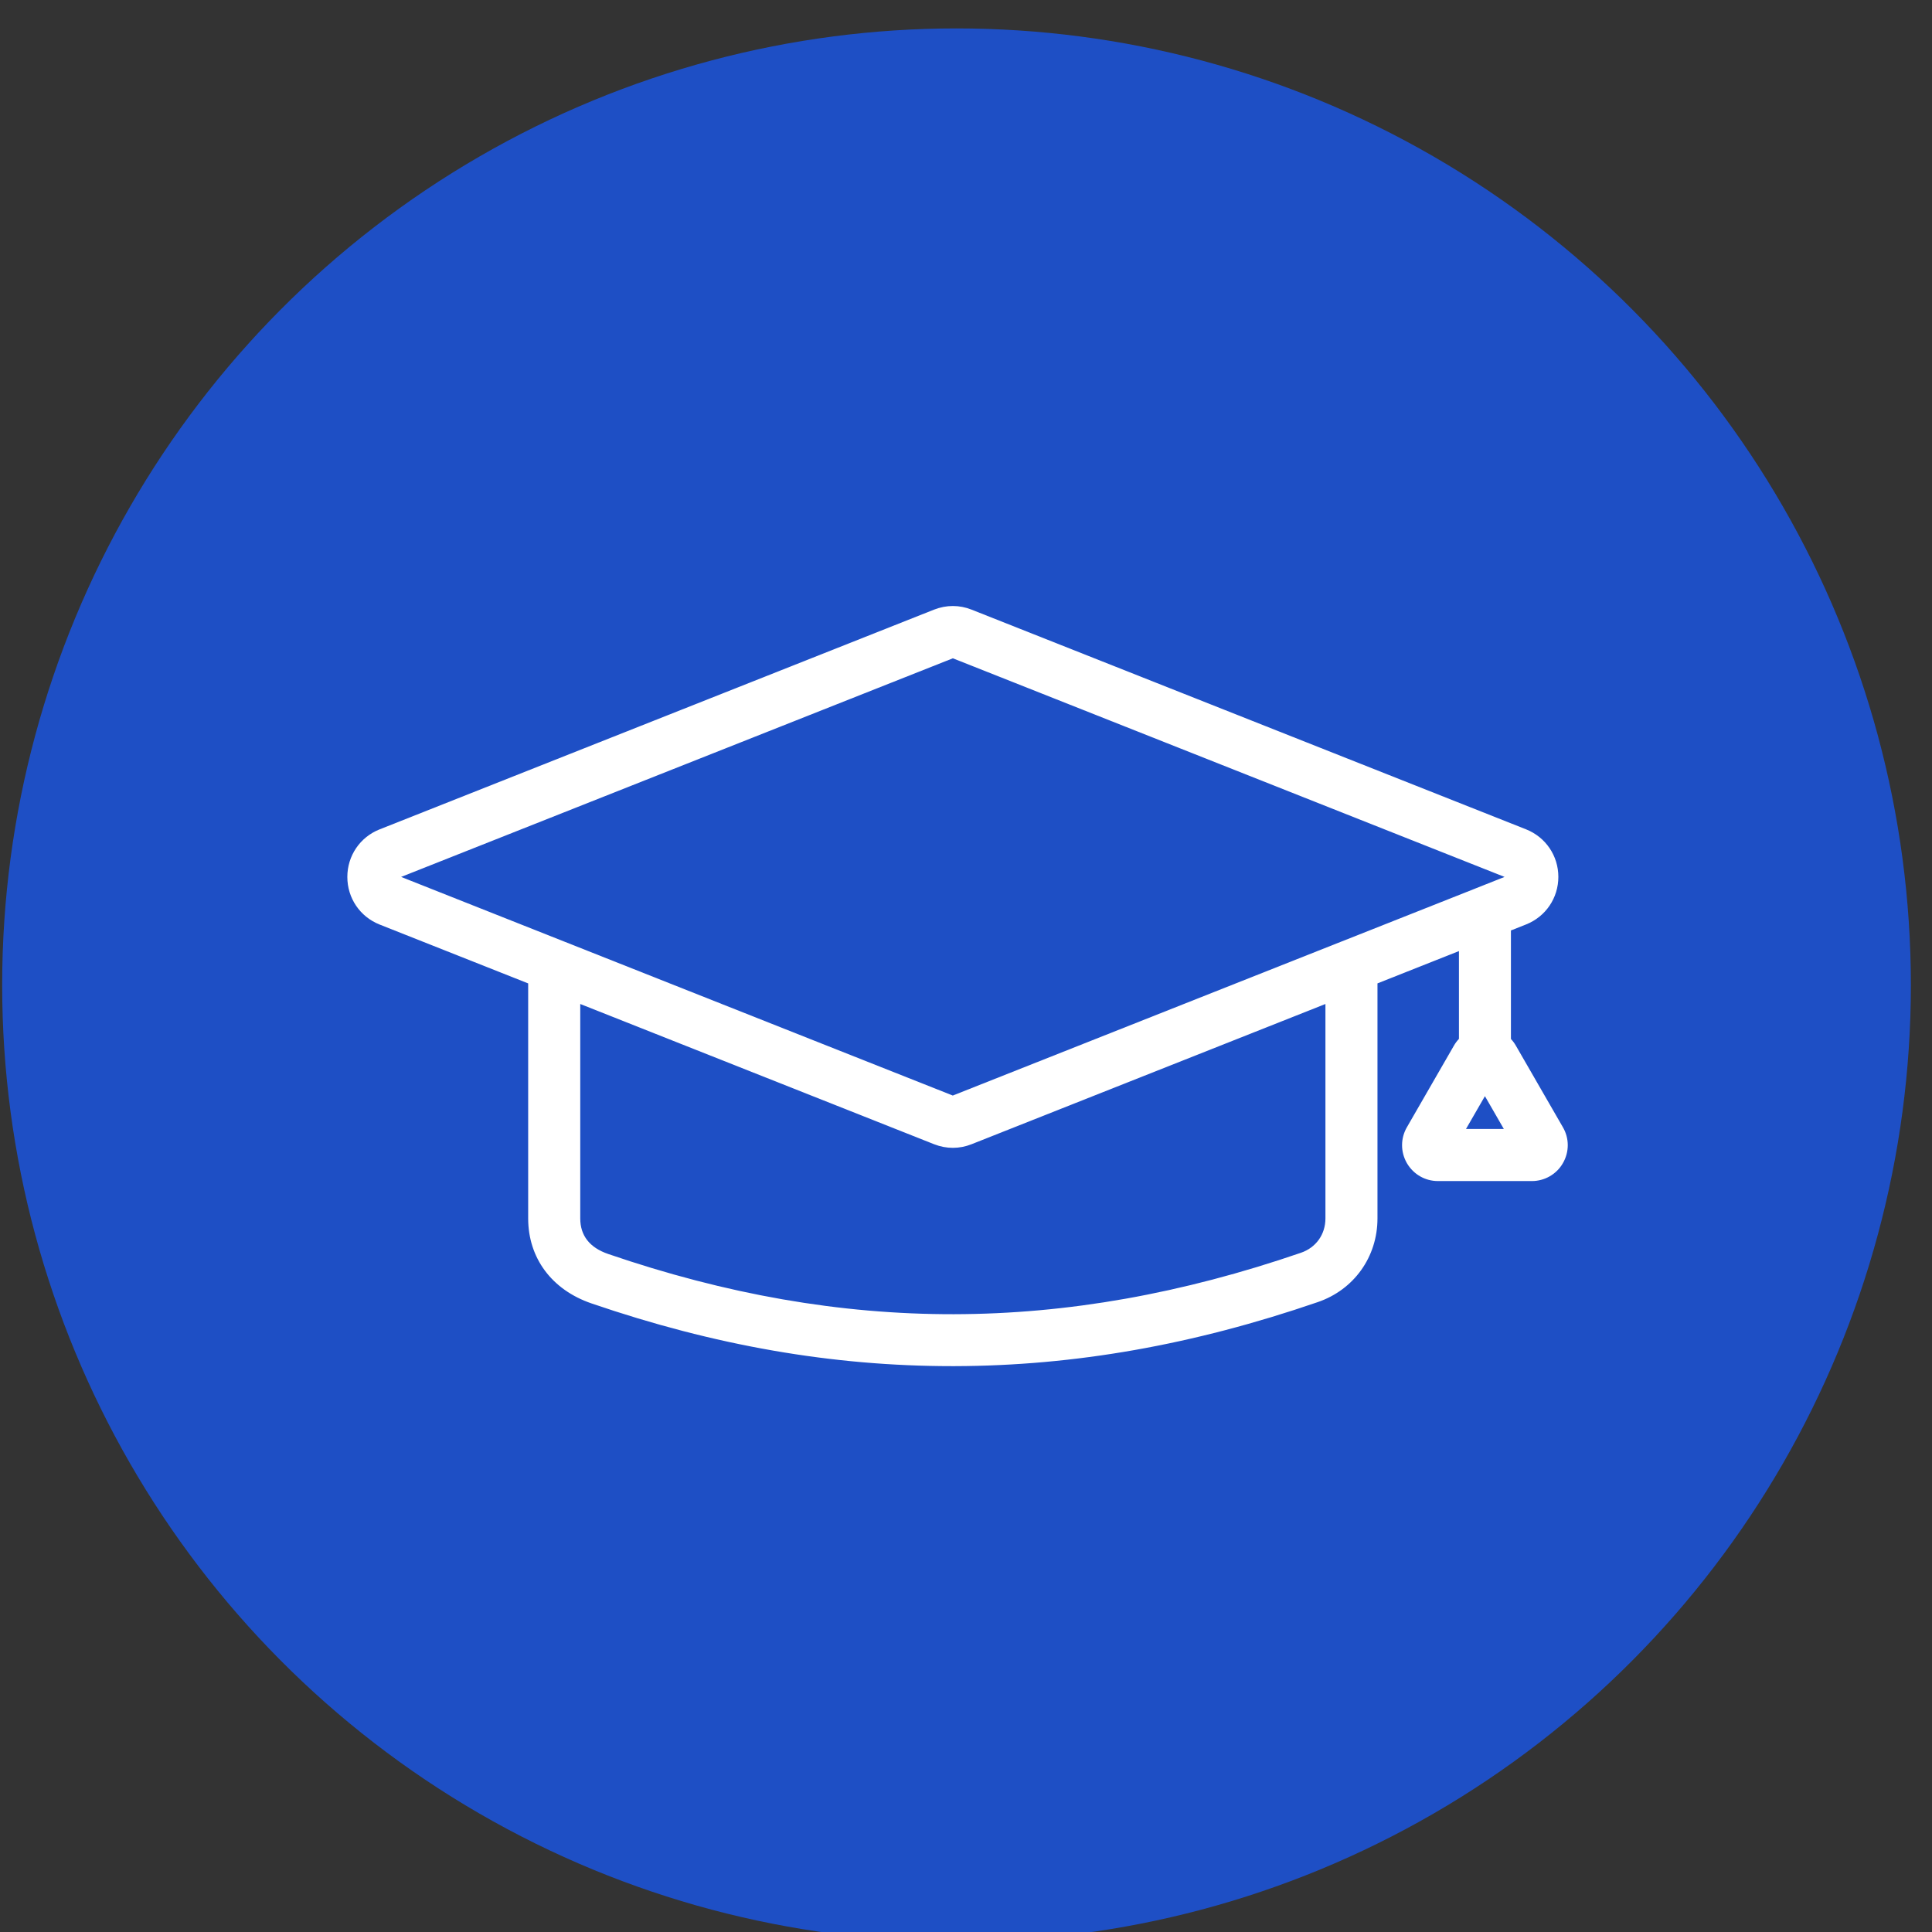 <?xml version="1.0" encoding="UTF-8" standalone="no"?>
<!DOCTYPE svg PUBLIC "-//W3C//DTD SVG 1.1//EN" "http://www.w3.org/Graphics/SVG/1.1/DTD/svg11.dtd">
<svg width="100%" height="100%" viewBox="0 0 101 101" version="1.1" xmlns="http://www.w3.org/2000/svg" xmlns:xlink="http://www.w3.org/1999/xlink" xml:space="preserve" xmlns:serif="http://www.serif.com/" style="fill-rule:evenodd;clip-rule:evenodd;stroke-linejoin:round;stroke-miterlimit:2;">
    <rect x="0" y="0" width="101" height="101" fill="#333333" stroke="none"/>
    <g transform="matrix(1,0,0,1,-1560,-3591)">
        <g transform="matrix(0.283,0,0,0.43,1375.31,2143.14)">
            <g id="user_171566.svg" transform="matrix(1.293,0,0,0.853,829.502,3487)">
                <g transform="matrix(1,0,0,1,-136.5,-136.5)">
                    <g transform="matrix(1,0,0,1,0,0)">
                        <g transform="matrix(0.832,0,0,0.832,-24.761,-24.301)">
                            <g>
                                <circle cx="193.644" cy="193.091" r="163.876" style="fill:rgb(30,79,197);"/>
                            </g>
                        </g>
                        <g transform="matrix(0.465,0,0,0.465,17.457,79.3)">
                            <g>
                                <path d="M385.02,194.21L385.02,122.18L410.05,112.28L410.05,139.19C409.46,139.82 408.93,140.51 408.49,141.29L394.05,166.29C392.1,169.68 392.08,173.75 394,177.18C394.05,177.26 394.09,177.34 394.14,177.42C396.17,180.77 399.7,182.77 403.58,182.77L432.49,182.77C436.4,182.77 440.04,180.66 441.96,177.33C443.99,173.88 443.99,169.64 441.96,166.23L427.55,141.29C427.12,140.53 426.6,139.84 426.02,139.22L426.02,105.96L430.67,104.12C436.7,101.73 440.59,96.01 440.59,89.54C440.59,83.07 436.69,77.35 430.66,74.96L260.3,7.62C256.57,6.15 252.6,6.14 248.79,7.62L78.43,74.98L78.42,74.98C72.41,77.36 68.52,83.08 68.52,89.56C68.52,96.04 72.4,101.75 78.42,104.14L124.08,122.19L124.08,194.22C124.08,206.37 131.34,216.1 143.49,220.26C181.34,233.21 217.6,239.5 254.32,239.5L255.17,239.5C291.96,239.4 328.42,232.99 366.63,219.89C377.81,216.09 385.02,206.01 385.02,194.21ZM412.22,166.8L418.03,156.75L423.84,166.8L412.22,166.8ZM254.56,22.54L424.06,89.55L415.17,93.07C415.06,93.11 414.96,93.15 414.85,93.2L374.16,109.28C374.05,109.32 373.93,109.36 373.82,109.41L254.54,156.56L135.27,109.41C135.16,109.36 135.05,109.32 134.94,109.28L85.04,89.55L254.56,22.54ZM361.48,204.76C288.59,229.74 220.97,229.85 148.68,205.13C142.97,203.18 140.08,199.5 140.08,194.21L140.08,128.5L248.84,171.5C250.72,172.23 252.64,172.59 254.56,172.59C256.5,172.59 258.43,172.22 260.31,171.48L369.03,128.5L369.03,194.21C369.03,199.13 366.14,203.17 361.48,204.76Z" style="fill:white;fill-rule:nonzero;"/>
                            </g>
                        </g>
                    </g>
                </g>
            </g>
        </g>
    </g>
</svg>
